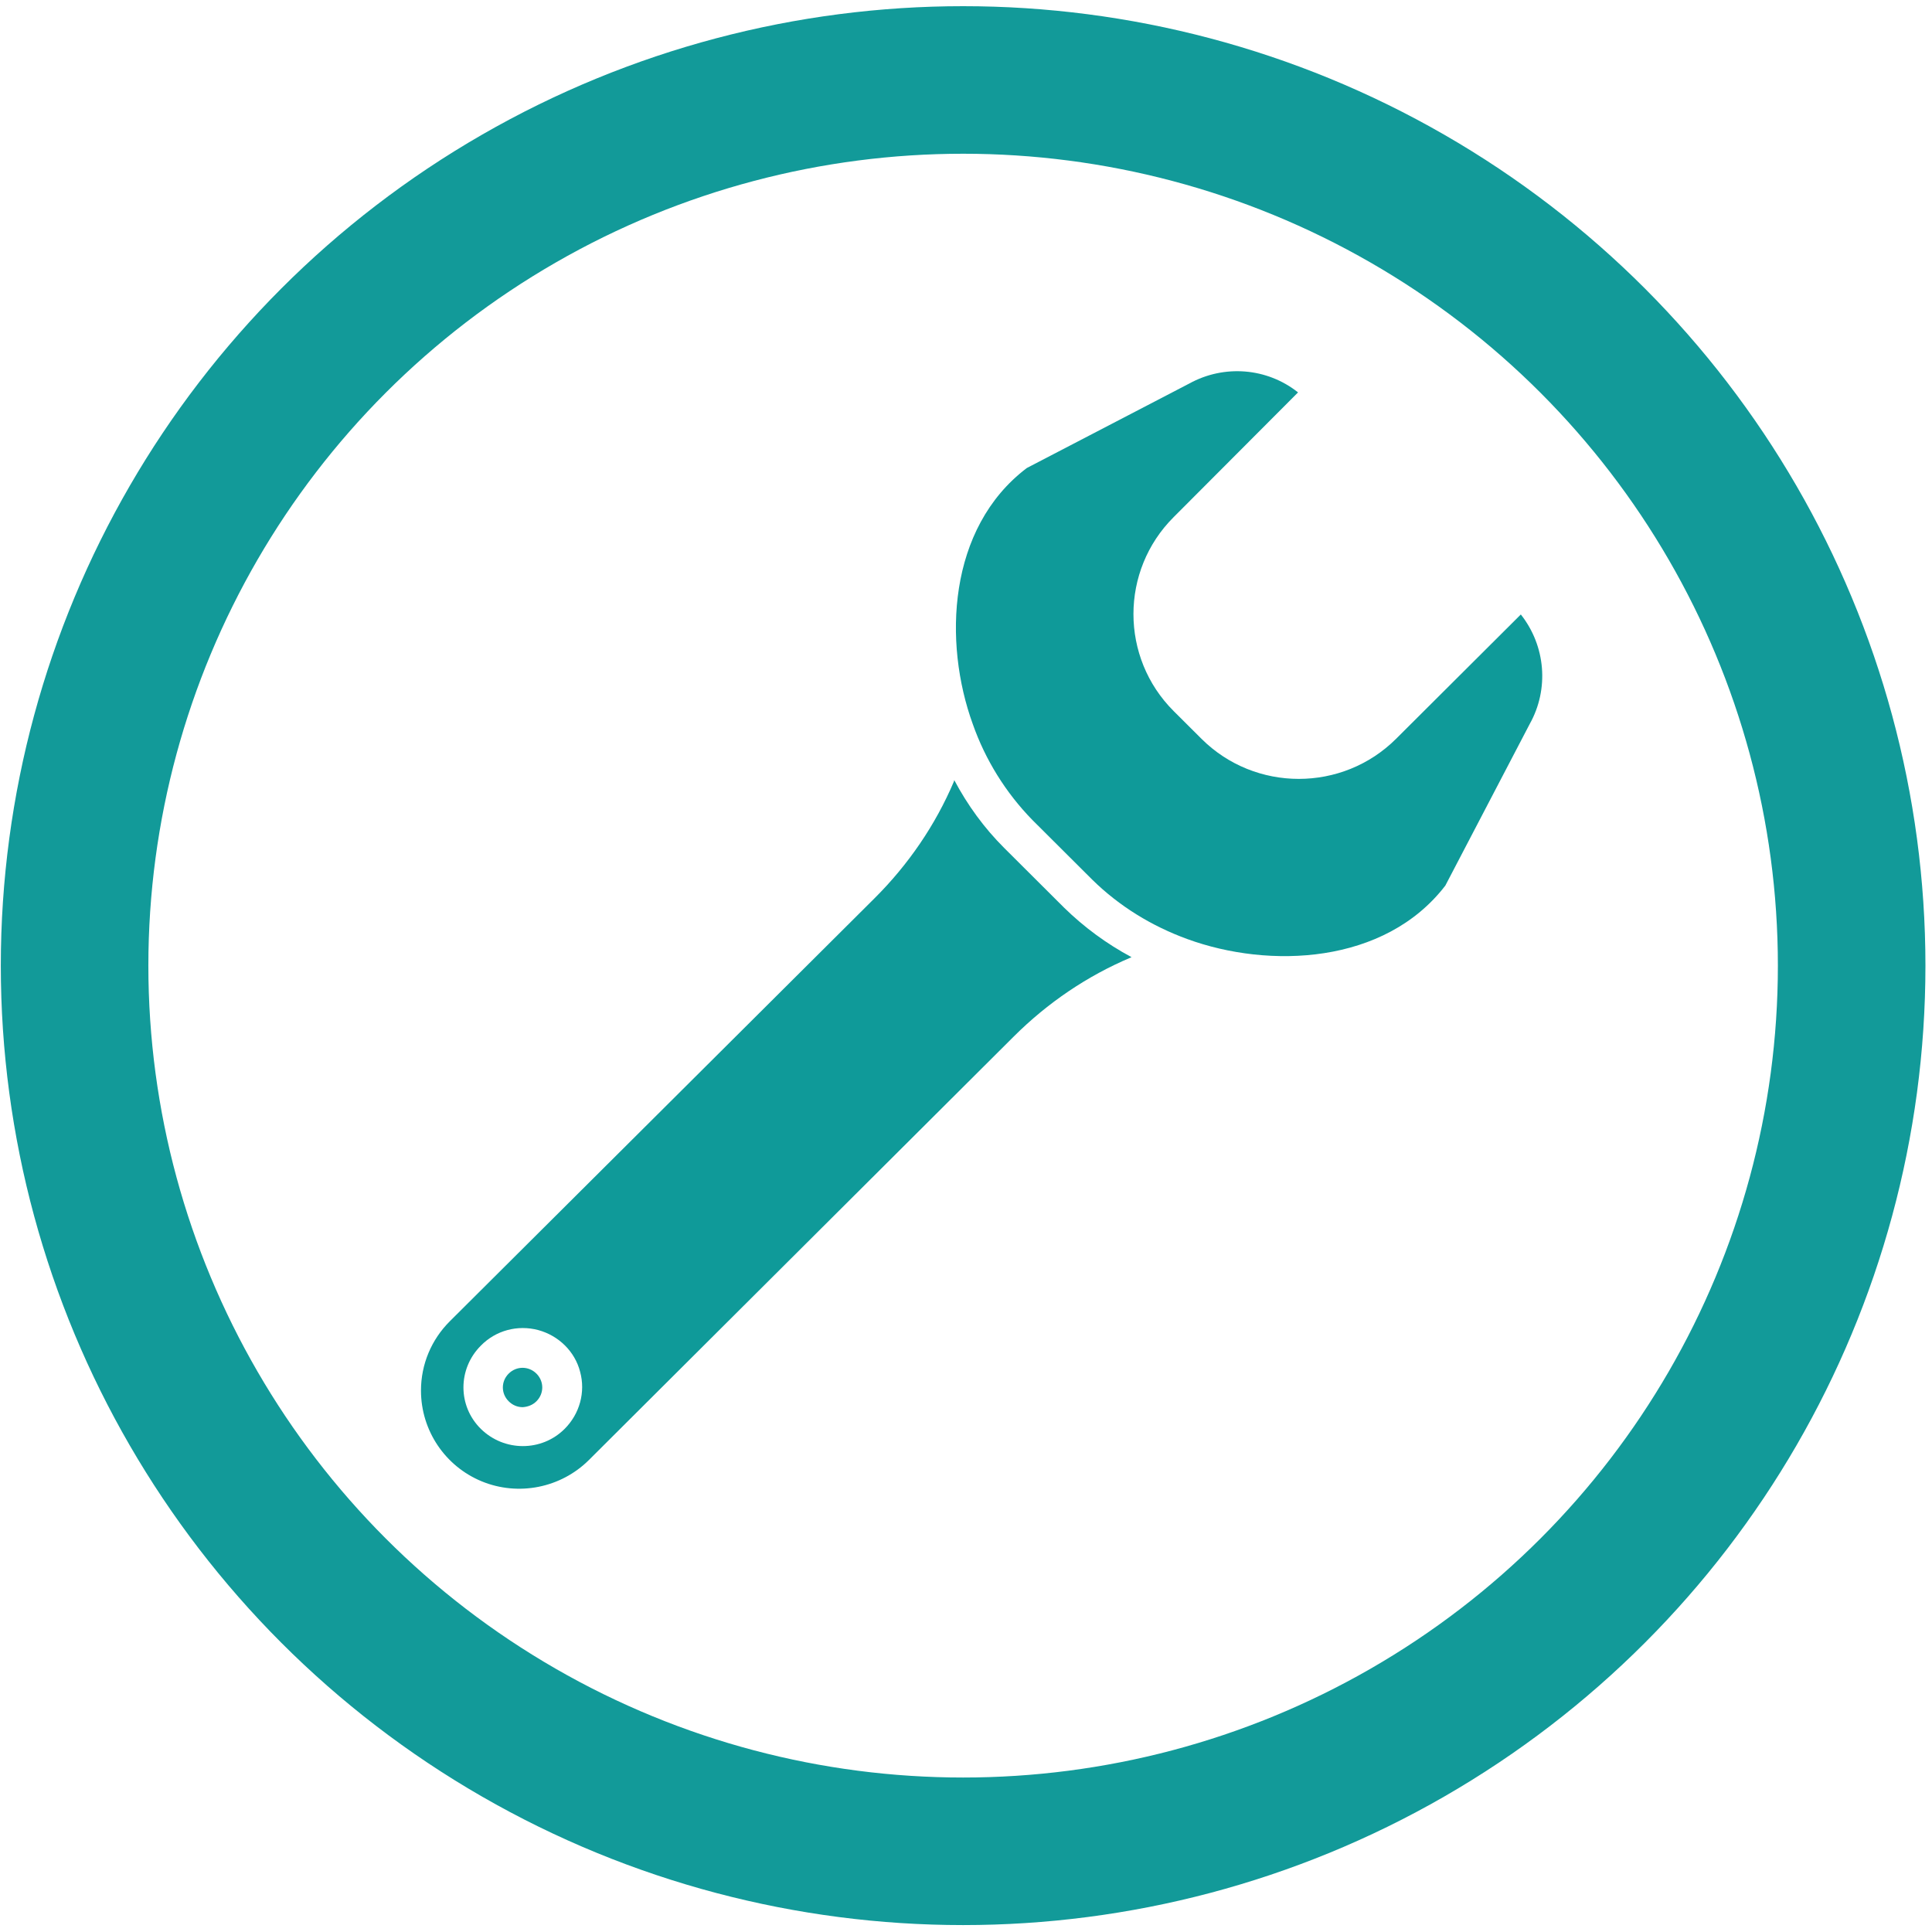 <?xml version="1.0" encoding="UTF-8"?>
<svg width="147px" height="147px" viewBox="0 0 147 147" version="1.1" xmlns="http://www.w3.org/2000/svg" xmlns:xlink="http://www.w3.org/1999/xlink">
    <!-- Generator: Sketch 52.5 (67469) - http://www.bohemiancoding.com/sketch -->
    <title>Mobile-Work-Orders-3-wrench</title>
    <desc>Created with Sketch.</desc>
    <g id="Page-1" stroke="none" stroke-width="1" fill="none" fill-rule="evenodd">
        <g id="Desktop-HD" transform="translate(-648, -440)">
            <g id="Mobile-Work-Orders-3-wrench" transform="translate(653, 446)">
                <g id="Layer_36" transform="translate(0.563, 0)">
                    <ellipse id="XMLID_278_" stroke="#129A99" stroke-width="11.227" cx="67.718" cy="67.472" rx="67.606" ry="67.388"></ellipse>
                    <g id="XMLID_567_" transform="translate(26.468, 22.173)" fill="#0F9A99">
                        <g id="XMLID_569_">
                            <path d="M0,77.632 C0,80.663 1.83,83.386 4.618,84.536 C7.405,85.687 10.643,85.042 12.783,82.909 L45.108,50.688 C47.67,48.134 50.683,46.085 54.006,44.682 L54.062,44.654 C52.176,43.643 50.458,42.38 48.937,40.893 L44.376,36.346 C42.855,34.831 41.588,33.09 40.575,31.182 L40.547,31.294 C39.139,34.606 37.083,37.609 34.521,40.163 L2.196,72.356 C0.788,73.759 0,75.639 0,77.632 Z M4.561,74.208 C5.688,73.057 7.349,72.608 8.926,73.029 C10.475,73.45 11.713,74.657 12.108,76.201 C12.53,77.744 12.08,79.4 10.925,80.551 C9.179,82.291 6.335,82.291 4.561,80.551 C2.788,78.811 2.788,75.976 4.561,74.208 Z" id="XMLID_578_" fill-rule="nonzero"></path>
                            <path d="M8.785,78.446 C9.376,77.857 9.376,76.93 8.785,76.341 C8.194,75.752 7.265,75.752 6.673,76.341 C6.082,76.93 6.082,77.857 6.673,78.446 C6.955,78.727 7.321,78.895 7.743,78.895 C8.137,78.867 8.504,78.727 8.785,78.446 Z" id="XMLID_575_"></path>
                            <path d="M58.314,43.279 C64.537,45.552 73.322,45.215 77.94,39.209 L84.359,26.916 C85.852,24.249 85.57,20.966 83.684,18.58 L74.195,28.038 C70.112,32.108 63.467,32.108 59.384,28.038 L57.272,25.933 C53.189,21.864 53.189,15.24 57.272,11.17 L66.733,1.684 C64.368,-0.196 61.101,-0.449 58.455,1.01 L46.094,7.438 C40.068,12.012 39.73,20.713 41.983,26.916 C42.94,29.638 44.489,32.136 46.516,34.213 L51.077,38.76 C53.133,40.781 55.611,42.296 58.314,43.279 Z" id="XMLID_570_"></path>
                        </g>
                    </g>
                </g>
            </g>
        </g>
    </g>
</svg>